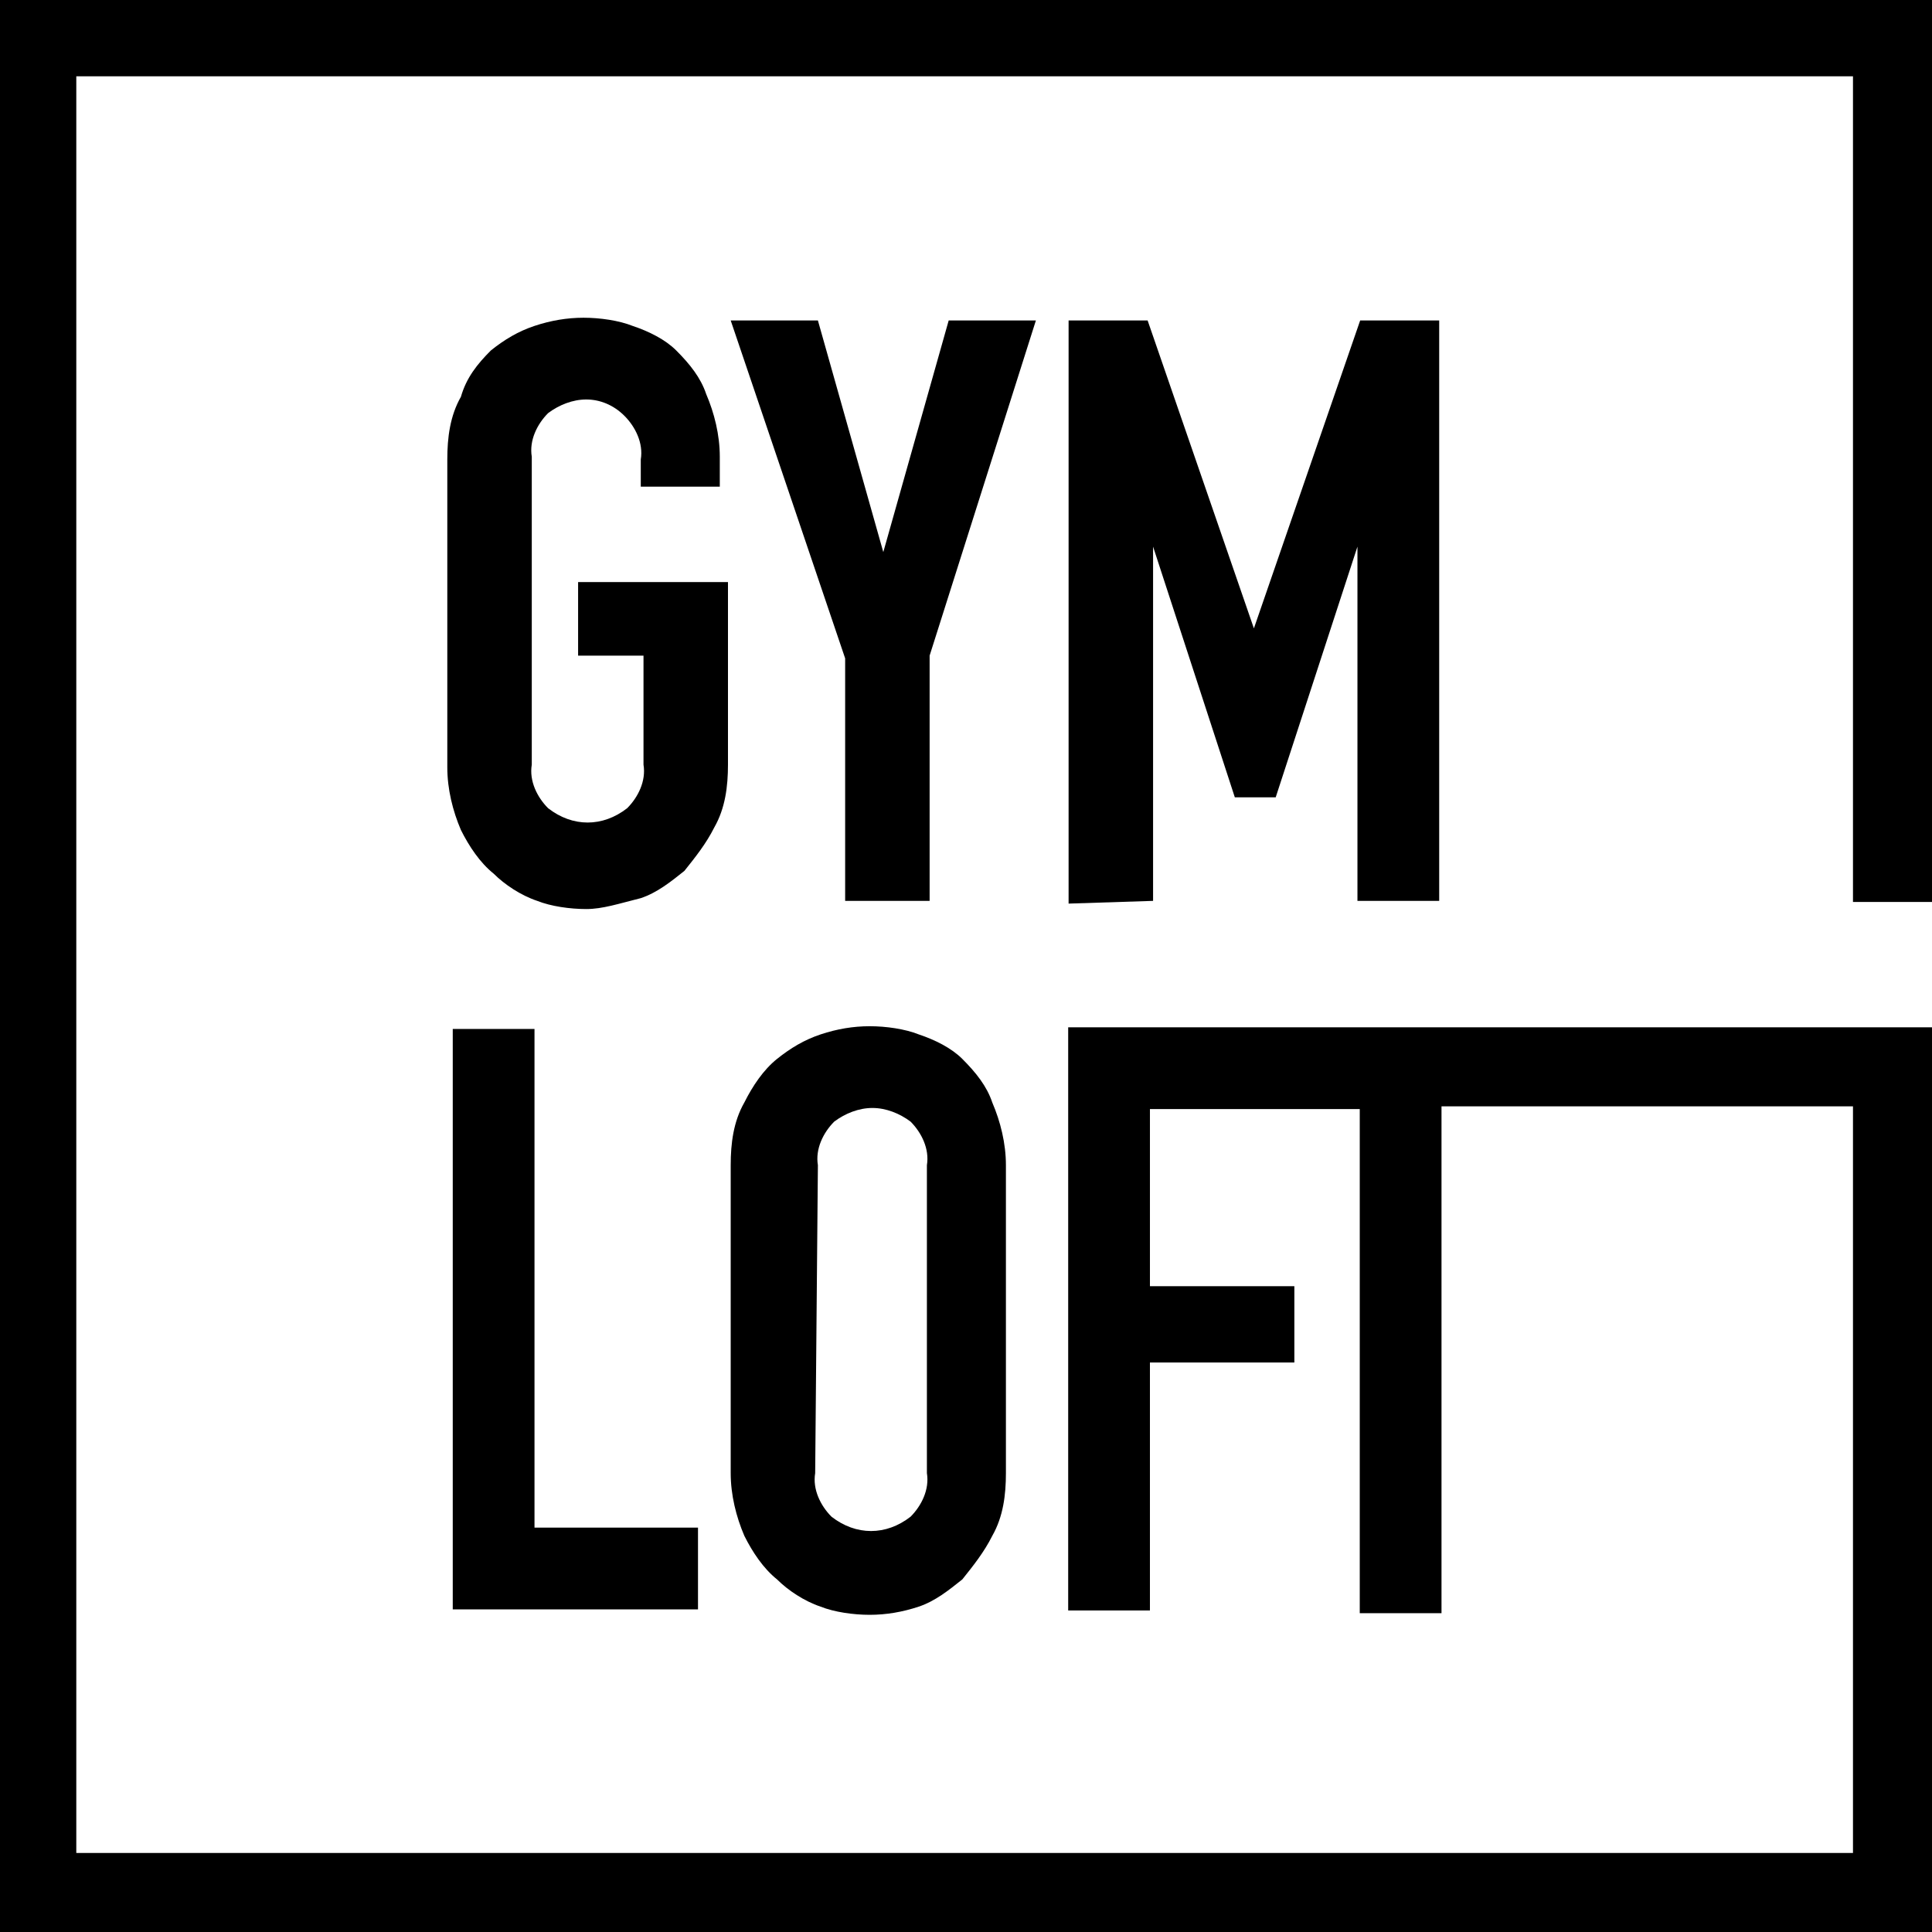 <?xml version="1.0" encoding="utf-8"?>
<!-- Generator: Adobe Illustrator 24.0.1, SVG Export Plug-In . SVG Version: 6.00 Build 0)  -->
<svg version="1.1" id="Layer_1" xmlns="http://www.w3.org/2000/svg" xmlns:xlink="http://www.w3.org/1999/xlink" x="0px" y="0px"
	 viewBox="0 0 70.9 70.9" style="enable-background:new 0 0 70.9 70.9;" xml:space="preserve">
<g>
	<g id="Group_1" transform="translate(21.715 15.36)">
		<path id="Path_1" d="M-5.3,1.5c0-0.8,0.1-1.6,0.5-2.3C-4.6-1.5-4.2-2-3.7-2.5c0.5-0.4,1-0.7,1.6-0.9c0.6-0.2,1.2-0.3,1.8-0.3
			c0.6,0,1.3,0.1,1.8,0.3c0.6,0.2,1.2,0.5,1.6,0.9c0.5,0.5,0.9,1,1.1,1.6c0.3,0.7,0.5,1.5,0.5,2.3v1.1H1.8V1.5
			c0.1-0.6-0.2-1.2-0.6-1.6C0.8-0.5,0.3-0.7-0.2-0.7c-0.5,0-1,0.2-1.4,0.5c-0.4,0.4-0.7,1-0.6,1.6v11.3c-0.1,0.6,0.2,1.2,0.6,1.6
			c0.9,0.7,2,0.7,2.9,0c0.4-0.4,0.7-1,0.6-1.6v-4h-2.4V6h5.5v6.7c0,0.8-0.1,1.6-0.5,2.3c-0.3,0.6-0.7,1.1-1.1,1.6
			c-0.5,0.4-1,0.8-1.6,1C1,17.8,0.4,18-0.2,18c-0.6,0-1.3-0.1-1.8-0.3c-0.6-0.2-1.2-0.6-1.6-1c-0.5-0.4-0.9-1-1.2-1.6
			c-0.3-0.7-0.5-1.5-0.5-2.3L-5.3,1.5z"/>
		<path id="Path_2" d="M9.3,17.8v-9L5.1-3.6h3.2l2.4,8.5h0l2.4-8.5h3.2L12.4,8.7v9H9.3z"/>
		<path id="Path_3" d="M17.5,17.8V-3.6h2.9l3.9,11.3h0l3.9-11.3h2.9v21.3h-3v-13h0l-3,9.2h-1.5l-3-9.2h0v13L17.5,17.8L17.5,17.8z"/>
		<path id="Path_4" d="M-5.1,43.7V22.4h3v18.3h6v3L-5.1,43.7L-5.1,43.7z"/>
		<path id="Path_5" d="M5.1,27.4c0-0.8,0.1-1.6,0.5-2.3c0.3-0.6,0.7-1.2,1.2-1.6c0.5-0.4,1-0.7,1.6-0.9c0.6-0.2,1.2-0.3,1.8-0.3
			c0.6,0,1.3,0.1,1.8,0.3c0.6,0.2,1.2,0.5,1.6,0.9c0.5,0.5,0.9,1,1.1,1.6c0.3,0.7,0.5,1.5,0.5,2.3v11.3c0,0.8-0.1,1.6-0.5,2.3
			c-0.3,0.6-0.7,1.1-1.1,1.6c-0.5,0.4-1,0.8-1.6,1c-0.6,0.2-1.2,0.3-1.8,0.3c-0.6,0-1.3-0.1-1.8-0.3c-0.6-0.2-1.2-0.6-1.6-1
			c-0.5-0.4-0.9-1-1.2-1.6c-0.3-0.7-0.5-1.5-0.5-2.3V27.4z M8.2,38.7c-0.1,0.6,0.2,1.2,0.6,1.6c0.9,0.7,2,0.7,2.9,0
			c0.4-0.4,0.7-1,0.6-1.6V27.4c0.1-0.6-0.2-1.2-0.6-1.6c-0.4-0.3-0.9-0.5-1.4-0.5c-0.5,0-1,0.2-1.4,0.5c-0.4,0.4-0.7,1-0.6,1.6
			L8.2,38.7z"/>
	</g>
	<path id="Path_6" d="M70.9,33.1V0H0v70.9h70.9V37.7H39.2v21.4h3V50h5.3v-2.8h-5.3v-6.5h7.7v18.5h3V40.6H68V68H2.8V2.8H68v30.3H70.9
		z"/>
</g>
</svg>
